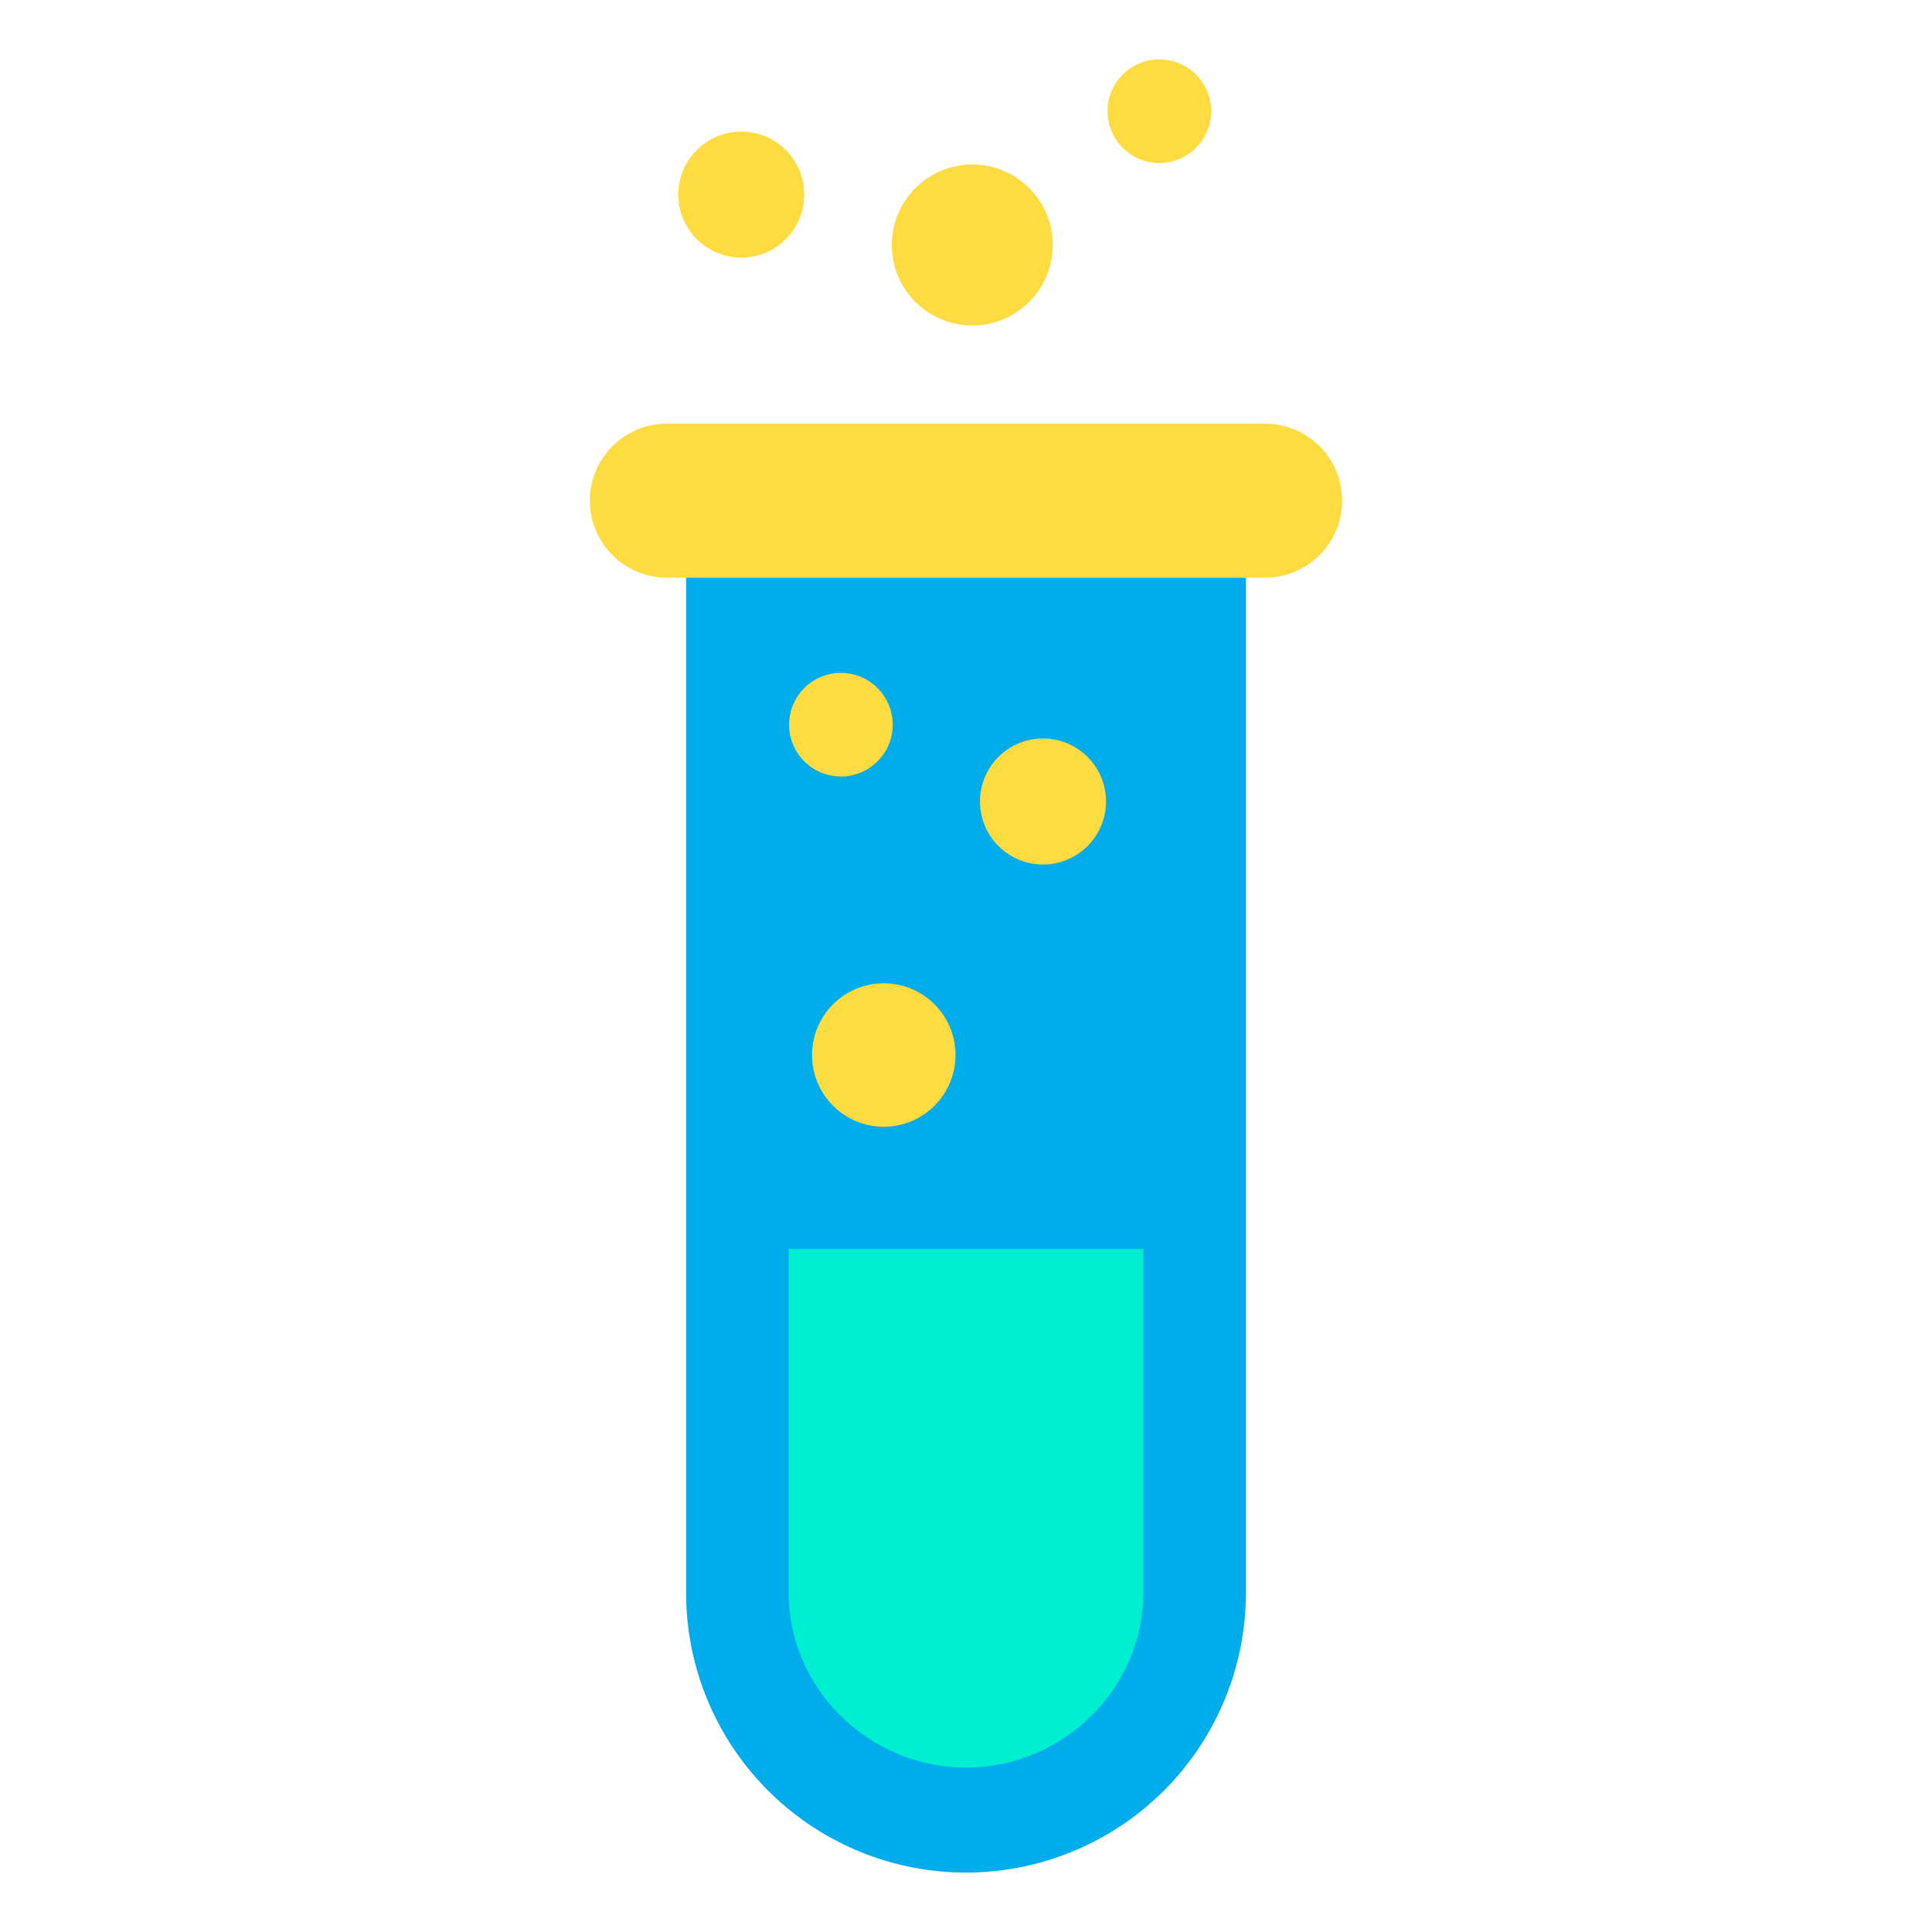 <svg xmlns="http://www.w3.org/2000/svg" data-name="Layer 1" viewBox="0 0 512 512"><path fill="#fedb41" d="M335.28,112.28a20.4,20.4,0,1,1,0,40.8H176.72a20.4,20.4,0,1,1,0-40.8Z"/><path fill="#00acea" d="M330.18,153.08V422.07a74.18,74.18,0,1,1-148.36,0V153.08Z"/><path fill="#fedb41" d="M307.24,15.74a13.73,13.73,0,1,1-13.73,13.73A13.725,13.725,0,0,1,307.24,15.74Z"/><path fill="#00efd1" d="M303,331v91.07c0,25.57-21.43,46.37-47,46.37s-47-20.8-47-46.37V331Z"/><path fill="#fedb41" d="M276.4,195.7a16.7,16.7,0,1,1-16.69,16.7A16.7,16.7,0,0,1,276.4,195.7Z"/><circle cx="257.66" cy="64.93" r="21.33" fill="#fedb41"/><circle cx="234.21" cy="279.59" r="19.01" fill="#fedb41"/><circle cx="222.85" cy="192.05" r="13.73" fill="#fedb41"/><circle cx="196.44" cy="51.57" r="16.69" fill="#fedb41"/></svg>